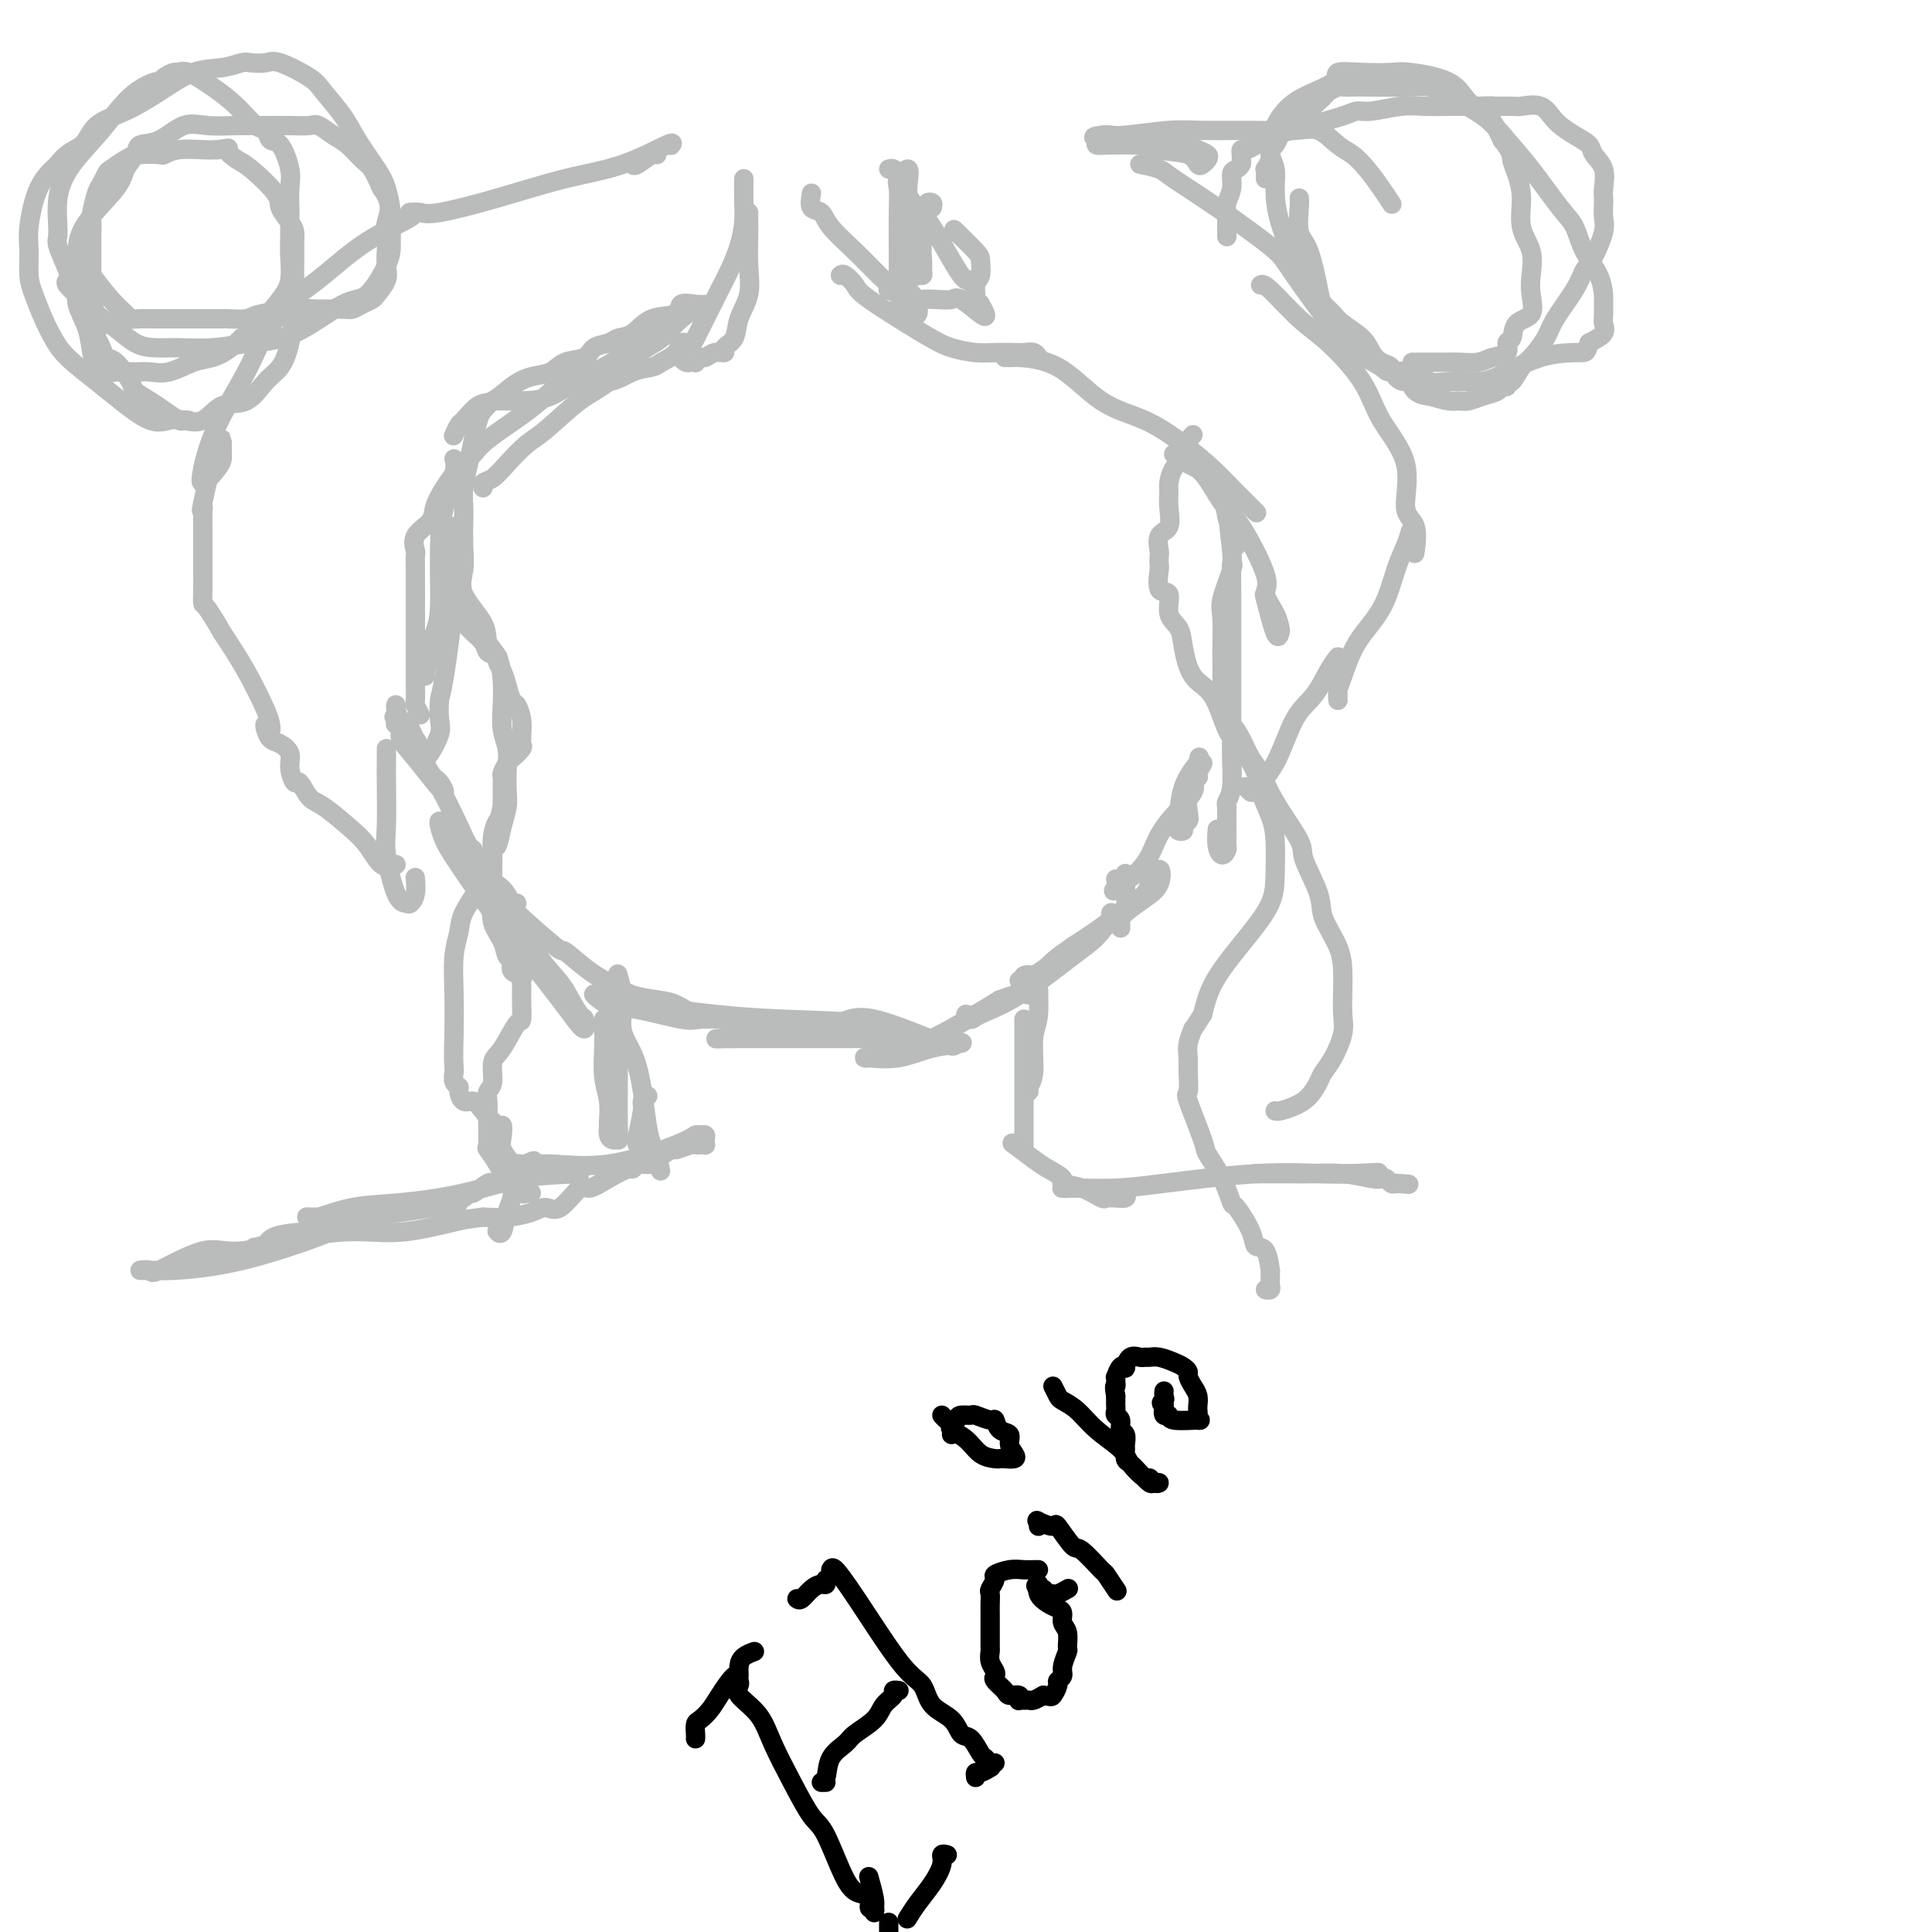 <svg viewBox='0 0 400 400' version='1.1' xmlns='http://www.w3.org/2000/svg' xmlns:xlink='http://www.w3.org/1999/xlink'><g fill='none' stroke='#BABBBB' stroke-width='4' stroke-linecap='round' stroke-linejoin='round'><path d='M107,187c-0.283,0.289 -0.566,0.579 -1,0c-0.434,-0.579 -1.020,-2.026 -2,-3c-0.980,-0.974 -2.354,-1.475 -4,-3c-1.646,-1.525 -3.563,-4.075 -5,-6c-1.437,-1.925 -2.393,-3.227 -3,-4c-0.607,-0.773 -0.863,-1.017 -1,-1c-0.137,0.017 -0.154,0.296 0,1c0.154,0.704 0.478,1.833 1,3c0.522,1.167 1.242,2.370 3,5c1.758,2.630 4.556,6.686 7,10c2.444,3.314 4.536,5.886 7,9c2.464,3.114 5.300,6.772 7,9c1.700,2.228 2.265,3.028 3,4c0.735,0.972 1.640,2.116 2,2c0.360,-0.116 0.174,-1.493 0,-2c-0.174,-0.507 -0.335,-0.145 -1,-1c-0.665,-0.855 -1.832,-2.928 -3,-5'/><path d='M117,205c-1.231,-1.984 -2.308,-2.944 -4,-5c-1.692,-2.056 -4.000,-5.208 -6,-8c-2.000,-2.792 -3.693,-5.223 -5,-7c-1.307,-1.777 -2.227,-2.899 -3,-4c-0.773,-1.101 -1.397,-2.183 -2,-3c-0.603,-0.817 -1.185,-1.371 -1,-1c0.185,0.371 1.136,1.667 1,2c-0.136,0.333 -1.361,-0.296 0,1c1.361,1.296 5.307,4.517 7,6c1.693,1.483 1.131,1.226 3,3c1.869,1.774 6.168,5.578 8,7c1.832,1.422 1.196,0.461 2,1c0.804,0.539 3.046,2.577 5,4c1.954,1.423 3.618,2.231 5,3c1.382,0.769 2.481,1.497 4,2c1.519,0.503 3.456,0.779 5,1c1.544,0.221 2.694,0.385 4,1c1.306,0.615 2.767,1.681 4,2c1.233,0.319 2.238,-0.110 3,0c0.762,0.110 1.282,0.761 2,1c0.718,0.239 1.634,0.068 1,0c-0.634,-0.068 -2.817,-0.034 -5,0'/><path d='M145,211c-1.217,0.114 -1.760,0.399 -4,0c-2.240,-0.399 -6.176,-1.481 -9,-2c-2.824,-0.519 -4.535,-0.473 -6,-1c-1.465,-0.527 -2.682,-1.627 -3,-2c-0.318,-0.373 0.265,-0.020 1,0c0.735,0.020 1.622,-0.294 3,0c1.378,0.294 3.246,1.196 7,2c3.754,0.804 9.396,1.512 14,2c4.604,0.488 8.172,0.758 14,1c5.828,0.242 13.916,0.457 18,1c4.084,0.543 4.164,1.413 5,2c0.836,0.587 2.427,0.889 3,1c0.573,0.111 0.126,0.030 0,0c-0.126,-0.030 0.067,-0.008 0,0c-0.067,0.008 -0.394,0.002 -1,0c-0.606,-0.002 -1.493,-0.001 -3,0c-1.507,0.001 -3.636,0.000 -7,0c-3.364,-0.000 -7.962,-0.000 -11,0c-3.038,0.000 -4.516,0.000 -6,0c-1.484,-0.000 -2.975,-0.000 -4,0c-1.025,0.000 -1.584,0.000 -2,0c-0.416,-0.000 -0.690,-0.000 -1,0c-0.310,0.000 -0.655,0.000 -1,0'/><path d='M152,215c-6.084,0.044 -3.293,0.154 -2,0c1.293,-0.154 1.088,-0.572 2,-1c0.912,-0.428 2.942,-0.866 5,-1c2.058,-0.134 4.143,0.038 7,0c2.857,-0.038 6.487,-0.284 9,-1c2.513,-0.716 3.910,-1.903 8,-1c4.090,0.903 10.873,3.896 14,5c3.127,1.104 2.600,0.320 3,0c0.400,-0.320 1.729,-0.177 1,0c-0.729,0.177 -3.514,0.388 -6,1c-2.486,0.612 -4.671,1.626 -7,2c-2.329,0.374 -4.801,0.109 -6,0c-1.199,-0.109 -1.125,-0.062 -1,0c0.125,0.062 0.302,0.140 1,0c0.698,-0.140 1.919,-0.499 4,-1c2.081,-0.501 5.023,-1.143 9,-3c3.977,-1.857 8.988,-4.928 14,-8'/><path d='M207,207c5.366,-2.022 5.280,-1.076 6,-1c0.720,0.076 2.245,-0.717 2,-1c-0.245,-0.283 -2.258,-0.058 -3,0c-0.742,0.058 -0.211,-0.053 -2,1c-1.789,1.053 -5.899,3.269 -8,4c-2.101,0.731 -2.194,-0.024 -2,0c0.194,0.024 0.673,0.826 1,1c0.327,0.174 0.502,-0.279 2,-1c1.498,-0.721 4.321,-1.711 8,-4c3.679,-2.289 8.216,-5.879 11,-8c2.784,-2.121 3.815,-2.774 5,-4c1.185,-1.226 2.525,-3.025 3,-4c0.475,-0.975 0.086,-1.127 0,-1c-0.086,0.127 0.131,0.534 0,1c-0.131,0.466 -0.609,0.990 -2,2c-1.391,1.010 -3.696,2.505 -6,4'/><path d='M222,196c-1.969,1.427 -2.890,1.994 -4,3c-1.110,1.006 -2.408,2.452 -3,3c-0.592,0.548 -0.479,0.200 -1,0c-0.521,-0.200 -1.677,-0.251 -2,0c-0.323,0.251 0.187,0.804 0,1c-0.187,0.196 -1.073,0.036 -1,0c0.073,-0.036 1.103,0.053 3,-1c1.897,-1.053 4.659,-3.249 7,-5c2.341,-1.751 4.261,-3.059 7,-5c2.739,-1.941 6.295,-4.515 8,-6c1.705,-1.485 1.557,-1.880 2,-3c0.443,-1.120 1.478,-2.963 2,-3c0.522,-0.037 0.533,1.734 0,3c-0.533,1.266 -1.608,2.027 -3,3c-1.392,0.973 -3.101,2.159 -4,3c-0.899,0.841 -0.987,1.339 -1,2c-0.013,0.661 0.048,1.487 0,1c-0.048,-0.487 -0.205,-2.285 0,-3c0.205,-0.715 0.773,-0.347 1,-1c0.227,-0.653 0.114,-2.326 0,-4'/><path d='M233,184c0.156,-1.911 0.044,-2.689 0,-3c-0.044,-0.311 -0.022,-0.156 0,0'/><path d='M98,177c0.080,-0.373 0.160,-0.746 0,-1c-0.160,-0.254 -0.560,-0.390 -1,-1c-0.440,-0.610 -0.919,-1.692 -2,-4c-1.081,-2.308 -2.763,-5.840 -4,-8c-1.237,-2.160 -2.031,-2.949 -3,-5c-0.969,-2.051 -2.115,-5.365 -3,-7c-0.885,-1.635 -1.509,-1.590 -2,-2c-0.491,-0.410 -0.849,-1.274 -1,-2c-0.151,-0.726 -0.095,-1.315 0,-1c0.095,0.315 0.227,1.534 0,2c-0.227,0.466 -0.815,0.179 0,1c0.815,0.821 3.032,2.750 4,4c0.968,1.250 0.686,1.820 1,3c0.314,1.180 1.225,2.970 2,4c0.775,1.030 1.415,1.300 2,2c0.585,0.700 1.114,1.831 1,2c-0.114,0.169 -0.871,-0.624 -2,-2c-1.129,-1.376 -2.628,-3.336 -4,-5c-1.372,-1.664 -2.615,-3.034 -3,-4c-0.385,-0.966 0.089,-1.529 0,-2c-0.089,-0.471 -0.740,-0.849 -1,-1c-0.260,-0.151 -0.130,-0.076 0,0'/><path d='M231,182c0.131,0.757 0.262,1.514 0,2c-0.262,0.486 -0.916,0.702 0,0c0.916,-0.702 3.402,-2.322 5,-4c1.598,-1.678 2.307,-3.415 3,-5c0.693,-1.585 1.369,-3.017 3,-5c1.631,-1.983 4.219,-4.518 5,-6c0.781,-1.482 -0.243,-1.911 0,-3c0.243,-1.089 1.753,-2.839 2,-3c0.247,-0.161 -0.770,1.266 -1,2c-0.230,0.734 0.327,0.774 0,1c-0.327,0.226 -1.537,0.639 -2,2c-0.463,1.361 -0.180,3.672 0,5c0.180,1.328 0.258,1.675 0,2c-0.258,0.325 -0.853,0.630 -1,1c-0.147,0.370 0.154,0.806 0,1c-0.154,0.194 -0.762,0.146 -1,0c-0.238,-0.146 -0.105,-0.390 0,-2c0.105,-1.610 0.182,-4.587 1,-7c0.818,-2.413 2.377,-4.261 3,-5c0.623,-0.739 0.312,-0.370 0,0'/><path d='M248,158c0.500,-2.167 0.250,-1.083 0,0'/><path d='M155,44c0.001,0.219 0.002,0.438 0,1c-0.002,0.562 -0.008,1.469 0,2c0.008,0.531 0.029,0.688 0,2c-0.029,1.312 -0.107,3.780 0,6c0.107,2.220 0.398,4.193 0,6c-0.398,1.807 -1.485,3.450 -2,5c-0.515,1.550 -0.456,3.008 -1,4c-0.544,0.992 -1.689,1.519 -2,2c-0.311,0.481 0.214,0.917 0,1c-0.214,0.083 -1.167,-0.188 -2,0c-0.833,0.188 -1.547,0.835 -2,1c-0.453,0.165 -0.646,-0.151 -1,0c-0.354,0.151 -0.869,0.770 -1,1c-0.131,0.230 0.123,0.072 0,0c-0.123,-0.072 -0.621,-0.058 -1,0c-0.379,0.058 -0.638,0.160 -1,0c-0.362,-0.160 -0.828,-0.582 -1,-1c-0.172,-0.418 -0.049,-0.834 0,-1c0.049,-0.166 0.025,-0.083 0,0'/><path d='M154,37c0.005,0.059 0.009,0.119 0,1c-0.009,0.881 -0.033,2.584 0,4c0.033,1.416 0.122,2.545 0,4c-0.122,1.455 -0.456,3.237 -1,5c-0.544,1.763 -1.298,3.508 -2,5c-0.702,1.492 -1.353,2.730 -2,4c-0.647,1.270 -1.291,2.574 -2,4c-0.709,1.426 -1.483,2.976 -2,4c-0.517,1.024 -0.775,1.521 -1,2c-0.225,0.479 -0.415,0.941 -1,1c-0.585,0.059 -1.566,-0.284 -2,0c-0.434,0.284 -0.323,1.195 -1,2c-0.677,0.805 -2.143,1.505 -3,2c-0.857,0.495 -1.105,0.784 -2,1c-0.895,0.216 -2.437,0.359 -4,1c-1.563,0.641 -3.148,1.779 -5,2c-1.852,0.221 -3.971,-0.477 -6,0c-2.029,0.477 -3.969,2.128 -6,3c-2.031,0.872 -4.153,0.966 -6,1c-1.847,0.034 -3.420,0.009 -4,0c-0.580,-0.009 -0.166,-0.003 0,0c0.166,0.003 0.083,0.001 0,0'/><path d='M147,63c-0.925,0.059 -1.850,0.117 -3,0c-1.150,-0.117 -2.525,-0.411 -3,0c-0.475,0.411 -0.051,1.525 -1,2c-0.949,0.475 -3.270,0.311 -5,1c-1.730,0.689 -2.870,2.230 -4,3c-1.130,0.770 -2.249,0.769 -3,1c-0.751,0.231 -1.134,0.696 -2,1c-0.866,0.304 -2.216,0.448 -3,1c-0.784,0.552 -1.003,1.511 -2,2c-0.997,0.489 -2.774,0.506 -4,1c-1.226,0.494 -1.903,1.464 -3,2c-1.097,0.536 -2.616,0.638 -4,1c-1.384,0.362 -2.633,0.985 -4,2c-1.367,1.015 -2.853,2.423 -4,3c-1.147,0.577 -1.954,0.323 -3,1c-1.046,0.677 -2.332,2.285 -3,3c-0.668,0.715 -0.718,0.539 -1,1c-0.282,0.461 -0.795,1.560 -1,2c-0.205,0.440 -0.103,0.220 0,0'/><path d='M94,95c0.194,0.659 0.389,1.318 0,3c-0.389,1.682 -1.361,4.386 -2,7c-0.639,2.614 -0.946,5.138 -1,9c-0.054,3.862 0.143,9.064 0,12c-0.143,2.936 -0.627,3.607 -1,5c-0.373,1.393 -0.636,3.508 -1,5c-0.364,1.492 -0.830,2.361 -1,3c-0.170,0.639 -0.046,1.050 0,1c0.046,-0.050 0.012,-0.560 0,-1c-0.012,-0.440 -0.003,-0.811 0,-2c0.003,-1.189 0.001,-3.197 0,-4c-0.001,-0.803 -0.000,-0.402 0,0'/><path d='M94,109c-0.053,1.969 -0.106,3.938 0,6c0.106,2.062 0.370,4.216 0,9c-0.370,4.784 -1.374,12.196 -2,16c-0.626,3.804 -0.876,3.999 -1,5c-0.124,1.001 -0.124,2.808 0,4c0.124,1.192 0.373,1.770 0,3c-0.373,1.230 -1.368,3.113 -2,4c-0.632,0.887 -0.901,0.777 -1,1c-0.099,0.223 -0.028,0.778 0,1c0.028,0.222 0.014,0.111 0,0'/><path d='M87,148c-0.423,-0.795 -0.845,-1.591 -1,-2c-0.155,-0.409 -0.041,-0.432 0,-1c0.041,-0.568 0.011,-1.681 0,-3c-0.011,-1.319 -0.003,-2.845 0,-4c0.003,-1.155 0.001,-1.940 0,-3c-0.001,-1.060 -0.000,-2.396 0,-4c0.000,-1.604 0.001,-3.475 0,-5c-0.001,-1.525 -0.003,-2.705 0,-4c0.003,-1.295 0.012,-2.706 0,-4c-0.012,-1.294 -0.043,-2.470 0,-3c0.043,-0.530 0.160,-0.413 0,-1c-0.160,-0.587 -0.598,-1.879 0,-3c0.598,-1.121 2.233,-2.071 3,-3c0.767,-0.929 0.666,-1.836 1,-3c0.334,-1.164 1.103,-2.587 2,-4c0.897,-1.413 1.923,-2.818 3,-4c1.077,-1.182 2.204,-2.141 3,-3c0.796,-0.859 1.259,-1.618 3,-3c1.741,-1.382 4.760,-3.389 7,-5c2.240,-1.611 3.701,-2.827 5,-4c1.299,-1.173 2.435,-2.303 4,-3c1.565,-0.697 3.558,-0.962 6,-2c2.442,-1.038 5.334,-2.850 8,-5c2.666,-2.150 5.106,-4.638 7,-6c1.894,-1.362 3.241,-1.597 4,-2c0.759,-0.403 0.931,-0.972 1,-1c0.069,-0.028 0.034,0.486 0,1'/><path d='M143,64c3.731,-2.064 0.059,0.276 -2,2c-2.059,1.724 -2.505,2.833 -4,4c-1.495,1.167 -4.041,2.394 -6,4c-1.959,1.606 -3.333,3.591 -5,5c-1.667,1.409 -3.629,2.241 -6,4c-2.371,1.759 -5.151,4.446 -7,6c-1.849,1.554 -2.769,1.975 -4,3c-1.231,1.025 -2.775,2.653 -4,4c-1.225,1.347 -2.133,2.413 -3,3c-0.867,0.587 -1.695,0.697 -2,1c-0.305,0.303 -0.087,0.801 0,1c0.087,0.199 0.044,0.100 0,0'/><path d='M184,35c0.380,-0.094 0.760,-0.187 1,0c0.240,0.187 0.340,0.656 1,2c0.660,1.344 1.880,3.564 3,5c1.120,1.436 2.142,2.087 4,5c1.858,2.913 4.554,8.086 6,10c1.446,1.914 1.641,0.569 2,1c0.359,0.431 0.881,2.637 1,3c0.119,0.363 -0.165,-1.119 0,-2c0.165,-0.881 0.779,-1.161 1,-2c0.221,-0.839 0.049,-2.235 0,-3c-0.049,-0.765 0.025,-0.898 -1,-2c-1.025,-1.102 -3.150,-3.172 -4,-4c-0.850,-0.828 -0.425,-0.414 0,0'/><path d='M193,43c0.121,-0.403 0.243,-0.806 0,-1c-0.243,-0.194 -0.850,-0.179 -1,0c-0.150,0.179 0.157,0.521 0,2c-0.157,1.479 -0.777,4.094 -1,6c-0.223,1.906 -0.050,3.102 0,4c0.050,0.898 -0.024,1.498 0,2c0.024,0.502 0.146,0.908 0,1c-0.146,0.092 -0.561,-0.128 -1,0c-0.439,0.128 -0.902,0.603 -1,0c-0.098,-0.603 0.169,-2.285 0,-3c-0.169,-0.715 -0.775,-0.464 -1,-2c-0.225,-1.536 -0.068,-4.860 0,-7c0.068,-2.140 0.046,-3.095 0,-4c-0.046,-0.905 -0.118,-1.760 0,-3c0.118,-1.240 0.424,-2.865 0,-3c-0.424,-0.135 -1.578,1.218 -2,2c-0.422,0.782 -0.113,0.991 0,2c0.113,1.009 0.030,2.817 0,5c-0.030,2.183 -0.008,4.742 0,6c0.008,1.258 0.002,1.217 0,2c-0.002,0.783 -0.001,2.392 0,4'/><path d='M186,56c-0.362,3.438 -0.267,1.534 0,1c0.267,-0.534 0.707,0.302 1,1c0.293,0.698 0.439,1.260 1,2c0.561,0.740 1.538,1.660 2,2c0.462,0.340 0.411,0.102 1,0c0.589,-0.102 1.819,-0.068 3,0c1.181,0.068 2.313,0.168 3,0c0.687,-0.168 0.930,-0.606 2,0c1.070,0.606 2.967,2.255 4,3c1.033,0.745 1.201,0.585 1,0c-0.201,-0.585 -0.772,-1.596 -1,-2c-0.228,-0.404 -0.114,-0.202 0,0'/><path d='M168,40c-0.197,1.215 -0.394,2.430 0,3c0.394,0.570 1.378,0.496 2,1c0.622,0.504 0.881,1.585 2,3c1.119,1.415 3.098,3.163 5,5c1.902,1.837 3.729,3.762 5,5c1.271,1.238 1.987,1.788 3,3c1.013,1.212 2.323,3.087 3,4c0.677,0.913 0.722,0.865 1,1c0.278,0.135 0.789,0.453 1,0c0.211,-0.453 0.123,-1.677 0,-2c-0.123,-0.323 -0.280,0.254 -1,0c-0.720,-0.254 -2.001,-1.337 -3,-2c-0.999,-0.663 -1.714,-0.904 -2,-1c-0.286,-0.096 -0.143,-0.048 0,0'/><path d='M174,57c0.208,-0.186 0.417,-0.373 1,0c0.583,0.373 1.541,1.305 2,2c0.459,0.695 0.418,1.153 3,3c2.582,1.847 7.788,5.083 11,7c3.212,1.917 4.432,2.514 6,3c1.568,0.486 3.484,0.861 5,1c1.516,0.139 2.630,0.041 4,0c1.370,-0.041 2.994,-0.025 4,0c1.006,0.025 1.393,0.058 2,0c0.607,-0.058 1.433,-0.208 2,0c0.567,0.208 0.876,0.774 1,1c0.124,0.226 0.062,0.113 0,0'/><path d='M208,74c0.917,0.010 1.835,0.020 2,0c0.165,-0.020 -0.422,-0.071 1,0c1.422,0.071 4.852,0.266 8,2c3.148,1.734 6.015,5.009 9,7c2.985,1.991 6.087,2.697 9,4c2.913,1.303 5.635,3.204 8,5c2.365,1.796 4.371,3.487 6,5c1.629,1.513 2.880,2.849 4,4c1.120,1.151 2.109,2.118 3,3c0.891,0.882 1.683,1.681 2,2c0.317,0.319 0.158,0.160 0,0'/><path d='M253,99c-0.130,0.860 -0.259,1.720 0,2c0.259,0.280 0.907,-0.021 1,1c0.093,1.021 -0.368,3.363 0,5c0.368,1.637 1.565,2.567 2,3c0.435,0.433 0.109,0.368 0,1c-0.109,0.632 -0.002,1.962 0,2c0.002,0.038 -0.103,-1.217 0,-2c0.103,-0.783 0.412,-1.096 0,-2c-0.412,-0.904 -1.546,-2.401 -2,-3c-0.454,-0.599 -0.227,-0.299 0,0'/><path d='M243,94c0.796,-0.209 1.593,-0.418 2,0c0.407,0.418 0.426,1.463 1,2c0.574,0.537 1.703,0.565 3,2c1.297,1.435 2.760,4.278 4,6c1.240,1.722 2.255,2.325 4,5c1.745,2.675 4.219,7.423 5,10c0.781,2.577 -0.132,2.985 0,4c0.132,1.015 1.310,2.638 2,4c0.690,1.362 0.892,2.462 1,3c0.108,0.538 0.122,0.515 0,1c-0.122,0.485 -0.379,1.477 -1,0c-0.621,-1.477 -1.606,-5.422 -2,-7c-0.394,-1.578 -0.197,-0.789 0,0'/><path d='M254,100c-0.008,0.188 -0.016,0.375 0,1c0.016,0.625 0.057,1.687 0,2c-0.057,0.313 -0.211,-0.124 0,2c0.211,2.124 0.789,6.808 1,9c0.211,2.192 0.057,1.892 0,3c-0.057,1.108 -0.015,3.625 0,6c0.015,2.375 0.004,4.607 0,6c-0.004,1.393 -0.001,1.948 0,3c0.001,1.052 0.000,2.601 0,4c-0.000,1.399 -0.000,2.648 0,4c0.000,1.352 -0.000,2.807 0,4c0.000,1.193 0.000,2.123 0,3c-0.000,0.877 -0.000,1.701 0,2c0.000,0.299 0.001,0.072 0,0c-0.001,-0.072 -0.004,0.012 0,1c0.004,0.988 0.015,2.881 0,4c-0.015,1.119 -0.057,1.464 0,3c0.057,1.536 0.211,4.264 0,6c-0.211,1.736 -0.789,2.481 -1,3c-0.211,0.519 -0.057,0.811 0,1c0.057,0.189 0.016,0.274 0,1c-0.016,0.726 -0.007,2.095 0,3c0.007,0.905 0.012,1.348 0,2c-0.012,0.652 -0.042,1.512 0,2c0.042,0.488 0.155,0.603 0,1c-0.155,0.397 -0.578,1.075 -1,1c-0.422,-0.075 -0.844,-0.905 -1,-2c-0.156,-1.095 -0.044,-2.456 0,-3c0.044,-0.544 0.022,-0.272 0,0'/><path d='M255,117c0.226,-0.181 0.453,-0.362 0,1c-0.453,1.362 -1.585,4.267 -2,6c-0.415,1.733 -0.112,2.292 0,4c0.112,1.708 0.033,4.563 0,6c-0.033,1.437 -0.021,1.455 0,3c0.021,1.545 0.050,4.618 0,6c-0.050,1.382 -0.179,1.073 0,2c0.179,0.927 0.667,3.089 1,4c0.333,0.911 0.512,0.571 1,1c0.488,0.429 1.284,1.627 2,3c0.716,1.373 1.352,2.919 2,4c0.648,1.081 1.309,1.696 2,3c0.691,1.304 1.412,3.298 3,6c1.588,2.702 4.044,6.112 5,8c0.956,1.888 0.414,2.255 1,4c0.586,1.745 2.301,4.867 3,7c0.699,2.133 0.383,3.277 1,5c0.617,1.723 2.167,4.024 3,6c0.833,1.976 0.950,3.628 1,5c0.050,1.372 0.035,2.465 0,4c-0.035,1.535 -0.089,3.512 0,5c0.089,1.488 0.320,2.485 0,4c-0.320,1.515 -1.190,3.547 -2,5c-0.810,1.453 -1.558,2.326 -2,3c-0.442,0.674 -0.577,1.147 -1,2c-0.423,0.853 -1.133,2.085 -2,3c-0.867,0.915 -1.892,1.513 -3,2c-1.108,0.487 -2.298,0.862 -3,1c-0.702,0.138 -0.915,0.039 -1,0c-0.085,-0.039 -0.043,-0.020 0,0'/><path d='M93,109c0.000,0.365 0.000,0.731 0,1c-0.000,0.269 -0.000,0.443 0,1c0.000,0.557 0.000,1.499 0,2c-0.000,0.501 -0.001,0.561 0,1c0.001,0.439 0.002,1.257 0,2c-0.002,0.743 -0.007,1.410 0,2c0.007,0.590 0.027,1.102 0,2c-0.027,0.898 -0.102,2.184 0,3c0.102,0.816 0.379,1.164 1,2c0.621,0.836 1.586,2.161 2,3c0.414,0.839 0.278,1.194 1,2c0.722,0.806 2.302,2.064 3,3c0.698,0.936 0.516,1.552 1,2c0.484,0.448 1.635,0.730 2,1c0.365,0.270 -0.057,0.529 0,1c0.057,0.471 0.593,1.154 1,2c0.407,0.846 0.683,1.855 1,3c0.317,1.145 0.673,2.425 1,3c0.327,0.575 0.623,0.445 1,1c0.377,0.555 0.835,1.797 1,3c0.165,1.203 0.037,2.368 0,3c-0.037,0.632 0.015,0.732 0,1c-0.015,0.268 -0.099,0.706 0,1c0.099,0.294 0.380,0.446 0,1c-0.380,0.554 -1.422,1.512 -2,2c-0.578,0.488 -0.691,0.506 -1,1c-0.309,0.494 -0.815,1.462 -1,2c-0.185,0.538 -0.050,0.645 0,1c0.050,0.355 0.014,0.959 0,2c-0.014,1.041 -0.007,2.521 0,4'/><path d='M104,167c-0.785,3.338 -0.746,2.683 -1,3c-0.254,0.317 -0.800,1.606 -1,3c-0.200,1.394 -0.056,2.893 0,4c0.056,1.107 0.022,1.822 0,3c-0.022,1.178 -0.031,2.820 0,4c0.031,1.180 0.104,1.898 0,3c-0.104,1.102 -0.384,2.589 0,4c0.384,1.411 1.431,2.745 2,4c0.569,1.255 0.660,2.431 1,3c0.340,0.569 0.928,0.533 1,1c0.072,0.467 -0.373,1.439 0,2c0.373,0.561 1.564,0.710 2,1c0.436,0.290 0.117,0.720 0,1c-0.117,0.280 -0.033,0.410 0,1c0.033,0.590 0.014,1.639 0,2c-0.014,0.361 -0.022,0.034 0,1c0.022,0.966 0.073,3.225 0,4c-0.073,0.775 -0.272,0.067 -1,1c-0.728,0.933 -1.985,3.509 -3,5c-1.015,1.491 -1.789,1.898 -2,3c-0.211,1.102 0.139,2.898 0,4c-0.139,1.102 -0.769,1.511 -1,2c-0.231,0.489 -0.064,1.057 0,2c0.064,0.943 0.023,2.262 0,3c-0.023,0.738 -0.030,0.897 0,2c0.030,1.103 0.096,3.150 0,4c-0.096,0.850 -0.354,0.501 0,1c0.354,0.499 1.322,1.845 2,3c0.678,1.155 1.067,2.119 2,3c0.933,0.881 2.409,1.680 3,2c0.591,0.320 0.295,0.160 0,0'/><path d='M108,246c1.038,1.619 0.134,1.166 0,1c-0.134,-0.166 0.502,-0.045 1,0c0.498,0.045 0.856,0.013 1,0c0.144,-0.013 0.072,-0.006 0,0'/><path d='M228,28c0.673,-0.056 1.346,-0.113 2,0c0.654,0.113 1.288,0.395 3,1c1.712,0.605 4.501,1.532 7,2c2.499,0.468 4.710,0.476 6,1c1.290,0.524 1.661,1.563 2,2c0.339,0.437 0.647,0.271 1,0c0.353,-0.271 0.753,-0.647 1,-1c0.247,-0.353 0.342,-0.683 0,-1c-0.342,-0.317 -1.120,-0.621 -2,-1c-0.880,-0.379 -1.861,-0.834 -2,-1c-0.139,-0.166 0.564,-0.045 0,0c-0.564,0.045 -2.394,0.013 -4,0c-1.606,-0.013 -2.988,-0.006 -4,0c-1.012,0.006 -1.653,0.012 -3,0c-1.347,-0.012 -3.401,-0.042 -5,0c-1.599,0.042 -2.743,0.155 -3,0c-0.257,-0.155 0.371,-0.577 1,-1'/><path d='M228,29c-3.295,-0.707 -0.531,-0.974 1,-1c1.531,-0.026 1.830,0.190 4,0c2.170,-0.190 6.211,-0.786 9,-1c2.789,-0.214 4.325,-0.048 7,0c2.675,0.048 6.487,-0.024 10,0c3.513,0.024 6.726,0.144 9,0c2.274,-0.144 3.610,-0.552 5,0c1.390,0.552 2.835,2.064 4,3c1.165,0.936 2.050,1.295 3,2c0.950,0.705 1.966,1.756 3,3c1.034,1.244 2.086,2.681 3,4c0.914,1.319 1.690,2.520 2,3c0.310,0.480 0.155,0.240 0,0'/><path d='M236,34c1.540,0.319 3.080,0.638 4,1c0.920,0.362 1.219,0.768 3,2c1.781,1.232 5.044,3.290 9,6c3.956,2.710 8.604,6.072 11,8c2.396,1.928 2.539,2.421 5,6c2.461,3.579 7.241,10.245 10,13c2.759,2.755 3.499,1.600 4,2c0.501,0.400 0.763,2.355 0,2c-0.763,-0.355 -2.552,-3.019 -4,-4c-1.448,-0.981 -2.557,-0.280 -3,0c-0.443,0.280 -0.222,0.140 0,0'/><path d='M261,59c0.297,-0.157 0.593,-0.313 2,1c1.407,1.313 3.923,4.097 6,6c2.077,1.903 3.713,2.926 6,5c2.287,2.074 5.223,5.199 7,8c1.777,2.801 2.396,5.277 4,8c1.604,2.723 4.195,5.694 5,9c0.805,3.306 -0.176,6.948 0,9c0.176,2.052 1.509,2.514 2,4c0.491,1.486 0.140,3.996 0,5c-0.140,1.004 -0.070,0.502 0,0'/><path d='M292,110c-0.252,0.901 -0.505,1.803 -1,3c-0.495,1.197 -1.233,2.690 -2,5c-0.767,2.310 -1.565,5.436 -3,8c-1.435,2.564 -3.509,4.567 -5,7c-1.491,2.433 -2.400,5.296 -3,7c-0.600,1.704 -0.893,2.249 -1,3c-0.107,0.751 -0.029,1.706 0,2c0.029,0.294 0.008,-0.075 0,-1c-0.008,-0.925 -0.002,-2.407 0,-3c0.002,-0.593 0.001,-0.296 0,0'/><path d='M277,136c-0.603,0.790 -1.205,1.581 -2,3c-0.795,1.419 -1.781,3.467 -3,5c-1.219,1.533 -2.670,2.551 -4,5c-1.330,2.449 -2.539,6.330 -4,9c-1.461,2.670 -3.175,4.128 -4,5c-0.825,0.872 -0.761,1.158 -1,1c-0.239,-0.158 -0.783,-0.759 -1,-1c-0.217,-0.241 -0.109,-0.120 0,0'/><path d='M262,37c0.030,-0.900 0.060,-1.799 0,-2c-0.060,-0.201 -0.209,0.298 0,0c0.209,-0.298 0.777,-1.393 1,-2c0.223,-0.607 0.100,-0.726 0,-1c-0.100,-0.274 -0.177,-0.703 0,-1c0.177,-0.297 0.610,-0.460 1,-1c0.390,-0.540 0.738,-1.455 1,-2c0.262,-0.545 0.436,-0.720 2,-2c1.564,-1.280 4.516,-3.663 6,-5c1.484,-1.337 1.498,-1.626 2,-2c0.502,-0.374 1.491,-0.832 2,-1c0.509,-0.168 0.538,-0.046 1,0c0.462,0.046 1.359,0.017 2,0c0.641,-0.017 1.028,-0.022 3,0c1.972,0.022 5.531,0.069 8,0c2.469,-0.069 3.848,-0.256 5,0c1.152,0.256 2.076,0.954 4,2c1.924,1.046 4.847,2.442 7,4c2.153,1.558 3.534,3.280 5,5c1.466,1.720 3.016,3.439 5,6c1.984,2.561 4.402,5.965 6,8c1.598,2.035 2.376,2.700 3,4c0.624,1.300 1.096,3.234 2,5c0.904,1.766 2.242,3.365 3,5c0.758,1.635 0.937,3.306 1,4c0.063,0.694 0.008,0.413 0,1c-0.008,0.587 0.029,2.044 0,3c-0.029,0.956 -0.123,1.411 0,2c0.123,0.589 0.464,1.311 0,2c-0.464,0.689 -1.732,1.344 -3,2'/><path d='M329,71c-0.562,2.000 -0.467,2.000 -2,2c-1.533,-0.000 -4.695,-0.001 -8,1c-3.305,1.001 -6.751,3.002 -9,4c-2.249,0.998 -3.299,0.992 -4,1c-0.701,0.008 -1.053,0.031 -2,0c-0.947,-0.031 -2.488,-0.115 -4,0c-1.512,0.115 -2.995,0.429 -4,0c-1.005,-0.429 -1.531,-1.600 -3,-2c-1.469,-0.400 -3.880,-0.030 -5,0c-1.120,0.030 -0.949,-0.279 -2,-1c-1.051,-0.721 -3.325,-1.853 -5,-3c-1.675,-1.147 -2.750,-2.309 -4,-4c-1.250,-1.691 -2.674,-3.912 -4,-6c-1.326,-2.088 -2.555,-4.043 -4,-7c-1.445,-2.957 -3.106,-6.917 -4,-10c-0.894,-3.083 -1.022,-5.290 -1,-7c0.022,-1.710 0.193,-2.922 0,-4c-0.193,-1.078 -0.750,-2.021 -1,-3c-0.250,-0.979 -0.192,-1.995 0,-3c0.192,-1.005 0.517,-2.000 1,-3c0.483,-1.000 1.124,-2.005 2,-3c0.876,-0.995 1.989,-1.979 4,-3c2.011,-1.021 4.921,-2.078 6,-3c1.079,-0.922 0.326,-1.707 1,-2c0.674,-0.293 2.773,-0.094 5,0c2.227,0.094 4.581,0.081 6,0c1.419,-0.081 1.902,-0.232 4,0c2.098,0.232 5.810,0.846 8,2c2.190,1.154 2.859,2.849 4,4c1.141,1.151 2.755,1.757 4,3c1.245,1.243 2.123,3.121 3,5'/><path d='M311,29c2.113,2.640 1.894,3.240 2,4c0.106,0.760 0.536,1.680 1,3c0.464,1.320 0.961,3.041 1,5c0.039,1.959 -0.379,4.157 0,6c0.379,1.843 1.555,3.332 2,5c0.445,1.668 0.159,3.515 0,5c-0.159,1.485 -0.191,2.606 0,4c0.191,1.394 0.604,3.060 0,4c-0.604,0.940 -2.224,1.155 -3,2c-0.776,0.845 -0.709,2.321 -1,3c-0.291,0.679 -0.939,0.560 -1,1c-0.061,0.440 0.464,1.438 0,2c-0.464,0.562 -1.918,0.686 -3,1c-1.082,0.314 -1.791,0.816 -3,1c-1.209,0.184 -2.917,0.049 -4,0c-1.083,-0.049 -1.542,-0.013 -2,0c-0.458,0.013 -0.917,0.004 -1,0c-0.083,-0.004 0.208,-0.001 -1,0c-1.208,0.001 -3.917,0.000 -5,0c-1.083,-0.000 -0.542,-0.000 0,0'/><path d='M82,179c-1.014,0.362 -2.029,0.723 -3,0c-0.971,-0.723 -1.899,-2.531 -3,-4c-1.101,-1.469 -2.375,-2.598 -4,-4c-1.625,-1.402 -3.603,-3.078 -5,-4c-1.397,-0.922 -2.215,-1.090 -3,-2c-0.785,-0.910 -1.537,-2.562 -2,-3c-0.463,-0.438 -0.639,0.340 -1,0c-0.361,-0.340 -0.909,-1.796 -1,-3c-0.091,-1.204 0.276,-2.156 0,-3c-0.276,-0.844 -1.195,-1.581 -2,-2c-0.805,-0.419 -1.498,-0.521 -2,-1c-0.502,-0.479 -0.815,-1.335 -1,-2c-0.185,-0.665 -0.243,-1.141 0,-1c0.243,0.141 0.786,0.897 1,1c0.214,0.103 0.099,-0.447 0,-1c-0.099,-0.553 -0.180,-1.111 -1,-3c-0.820,-1.889 -2.377,-5.111 -4,-8c-1.623,-2.889 -3.311,-5.444 -5,-8'/><path d='M46,131c-3.691,-6.500 -3.917,-5.749 -4,-6c-0.083,-0.251 -0.022,-1.504 0,-3c0.022,-1.496 0.006,-3.234 0,-4c-0.006,-0.766 -0.002,-0.560 0,-1c0.002,-0.440 0.000,-1.525 0,-2c-0.000,-0.475 0.001,-0.340 0,-1c-0.001,-0.660 -0.003,-2.116 0,-3c0.003,-0.884 0.011,-1.197 0,-2c-0.011,-0.803 -0.041,-2.097 0,-3c0.041,-0.903 0.155,-1.414 0,-1c-0.155,0.414 -0.577,1.754 0,-1c0.577,-2.754 2.155,-9.600 3,-12c0.845,-2.400 0.959,-0.353 1,0c0.041,0.353 0.010,-0.987 0,-1c-0.010,-0.013 0.000,1.302 0,2c-0.000,0.698 -0.011,0.778 0,1c0.011,0.222 0.044,0.585 0,1c-0.044,0.415 -0.166,0.881 -1,2c-0.834,1.119 -2.381,2.891 -3,3c-0.619,0.109 -0.309,-1.446 0,-3'/><path d='M42,97c0.364,-1.945 1.274,-5.308 3,-9c1.726,-3.692 4.268,-7.713 6,-11c1.732,-3.287 2.655,-5.840 4,-8c1.345,-2.160 3.112,-3.926 4,-5c0.888,-1.074 0.896,-1.454 1,-2c0.104,-0.546 0.303,-1.256 0,-1c-0.303,0.256 -1.108,1.480 0,1c1.108,-0.480 4.128,-2.665 7,-5c2.872,-2.335 5.594,-4.822 9,-7c3.406,-2.178 7.494,-4.048 9,-5c1.506,-0.952 0.430,-0.986 0,-1c-0.430,-0.014 -0.215,-0.007 0,0'/><path d='M85,44c0.664,-0.063 1.327,-0.125 2,0c0.673,0.125 1.354,0.439 4,0c2.646,-0.439 7.255,-1.631 12,-3c4.745,-1.369 9.625,-2.917 14,-4c4.375,-1.083 8.245,-1.703 12,-3c3.755,-1.297 7.396,-3.272 9,-4c1.604,-0.728 1.173,-0.208 1,0c-0.173,0.208 -0.086,0.104 0,0'/><path d='M131,34c0.113,0.226 0.226,0.452 1,0c0.774,-0.452 2.208,-1.583 3,-2c0.792,-0.417 0.940,-0.119 1,0c0.060,0.119 0.030,0.060 0,0'/><path d='M39,87c-0.382,-0.048 -0.765,-0.096 -1,0c-0.235,0.096 -0.323,0.338 -1,0c-0.677,-0.338 -1.942,-1.254 -3,-2c-1.058,-0.746 -1.908,-1.323 -3,-2c-1.092,-0.677 -2.425,-1.455 -3,-2c-0.575,-0.545 -0.392,-0.857 -1,-2c-0.608,-1.143 -2.005,-3.117 -3,-4c-0.995,-0.883 -1.586,-0.675 -2,-1c-0.414,-0.325 -0.651,-1.183 -1,-2c-0.349,-0.817 -0.812,-1.593 -1,-2c-0.188,-0.407 -0.103,-0.443 0,-1c0.103,-0.557 0.224,-1.634 0,-3c-0.224,-1.366 -0.792,-3.023 -1,-4c-0.208,-0.977 -0.056,-1.276 0,-2c0.056,-0.724 0.015,-1.875 0,-3c-0.015,-1.125 -0.005,-2.225 0,-3c0.005,-0.775 0.004,-1.226 0,-2c-0.004,-0.774 -0.012,-1.869 0,-3c0.012,-1.131 0.045,-2.296 0,-3c-0.045,-0.704 -0.169,-0.947 0,-2c0.169,-1.053 0.629,-2.916 1,-4c0.371,-1.084 0.653,-1.390 1,-2c0.347,-0.610 0.759,-1.523 1,-2c0.241,-0.477 0.311,-0.519 1,-1c0.689,-0.481 1.995,-1.401 3,-2c1.005,-0.599 1.707,-0.879 3,-1c1.293,-0.121 3.175,-0.085 4,0c0.825,0.085 0.592,0.219 1,0c0.408,-0.219 1.456,-0.790 3,-1c1.544,-0.210 3.584,-0.060 5,0c1.416,0.060 2.208,0.030 3,0'/><path d='M45,31c3.299,-0.417 2.045,-0.461 2,0c-0.045,0.461 1.119,1.426 2,2c0.881,0.574 1.480,0.759 3,2c1.520,1.241 3.962,3.540 5,5c1.038,1.460 0.670,2.082 1,3c0.330,0.918 1.356,2.132 2,3c0.644,0.868 0.905,1.391 1,2c0.095,0.609 0.023,1.306 0,2c-0.023,0.694 0.003,1.386 0,3c-0.003,1.614 -0.033,4.149 0,6c0.033,1.851 0.131,3.019 0,5c-0.131,1.981 -0.492,4.777 -1,7c-0.508,2.223 -1.163,3.875 -2,5c-0.837,1.125 -1.855,1.724 -3,3c-1.145,1.276 -2.417,3.231 -4,4c-1.583,0.769 -3.478,0.353 -5,1c-1.522,0.647 -2.672,2.357 -4,3c-1.328,0.643 -2.835,0.218 -4,0c-1.165,-0.218 -1.989,-0.228 -3,0c-1.011,0.228 -2.210,0.694 -4,0c-1.790,-0.694 -4.170,-2.547 -6,-4c-1.830,-1.453 -3.110,-2.507 -5,-4c-1.890,-1.493 -4.391,-3.426 -6,-5c-1.609,-1.574 -2.326,-2.787 -3,-4c-0.674,-1.213 -1.306,-2.424 -2,-4c-0.694,-1.576 -1.449,-3.516 -2,-5c-0.551,-1.484 -0.896,-2.511 -1,-4c-0.104,-1.489 0.034,-3.440 0,-5c-0.034,-1.560 -0.240,-2.728 0,-5c0.240,-2.272 0.926,-5.649 2,-8c1.074,-2.351 2.537,-3.675 4,-5'/><path d='M12,34c1.952,-2.710 3.833,-2.985 5,-4c1.167,-1.015 1.620,-2.768 3,-4c1.380,-1.232 3.686,-1.941 6,-3c2.314,-1.059 4.635,-2.466 7,-4c2.365,-1.534 4.773,-3.195 7,-4c2.227,-0.805 4.273,-0.754 6,-1c1.727,-0.246 3.135,-0.789 4,-1c0.865,-0.211 1.189,-0.092 2,0c0.811,0.092 2.111,0.155 3,0c0.889,-0.155 1.366,-0.529 3,0c1.634,0.529 4.423,1.962 6,3c1.577,1.038 1.942,1.683 3,3c1.058,1.317 2.809,3.307 4,5c1.191,1.693 1.822,3.090 3,5c1.178,1.910 2.904,4.335 4,6c1.096,1.665 1.561,2.571 2,4c0.439,1.429 0.852,3.382 1,5c0.148,1.618 0.033,2.901 0,4c-0.033,1.099 0.017,2.014 0,3c-0.017,0.986 -0.101,2.043 -1,4c-0.899,1.957 -2.611,4.815 -4,6c-1.389,1.185 -2.453,0.696 -5,2c-2.547,1.304 -6.575,4.402 -10,6c-3.425,1.598 -6.246,1.695 -9,2c-2.754,0.305 -5.440,0.819 -8,1c-2.560,0.181 -4.995,0.030 -7,0c-2.005,-0.030 -3.579,0.061 -5,0c-1.421,-0.061 -2.690,-0.274 -4,-1c-1.310,-0.726 -2.660,-1.965 -4,-3c-1.340,-1.035 -2.668,-1.867 -4,-3c-1.332,-1.133 -2.666,-2.566 -4,-4'/><path d='M16,61c-2.961,-2.334 -2.364,-2.671 -2,-3c0.364,-0.329 0.496,-0.652 0,-2c-0.496,-1.348 -1.622,-3.723 -2,-5c-0.378,-1.277 -0.010,-1.458 0,-3c0.010,-1.542 -0.337,-4.445 0,-7c0.337,-2.555 1.358,-4.761 3,-7c1.642,-2.239 3.906,-4.512 6,-7c2.094,-2.488 4.018,-5.192 6,-7c1.982,-1.808 4.022,-2.718 5,-3c0.978,-0.282 0.892,0.066 1,0c0.108,-0.066 0.408,-0.545 1,-1c0.592,-0.455 1.477,-0.885 2,-1c0.523,-0.115 0.686,0.085 1,0c0.314,-0.085 0.781,-0.456 2,0c1.219,0.456 3.190,1.737 5,3c1.810,1.263 3.457,2.506 5,4c1.543,1.494 2.981,3.239 4,4c1.019,0.761 1.618,0.537 2,1c0.382,0.463 0.547,1.612 1,2c0.453,0.388 1.193,0.013 2,1c0.807,0.987 1.680,3.334 2,5c0.320,1.666 0.085,2.650 0,4c-0.085,1.350 -0.022,3.067 0,4c0.022,0.933 0.001,1.081 0,2c-0.001,0.919 0.017,2.610 0,4c-0.017,1.390 -0.068,2.480 0,4c0.068,1.520 0.256,3.471 0,5c-0.256,1.529 -0.955,2.637 -2,4c-1.045,1.363 -2.435,2.982 -3,4c-0.565,1.018 -0.304,1.434 -1,2c-0.696,0.566 -2.348,1.283 -4,2'/><path d='M50,70c-2.729,2.734 -4.553,3.570 -6,4c-1.447,0.430 -2.517,0.455 -4,1c-1.483,0.545 -3.380,1.612 -5,2c-1.620,0.388 -2.962,0.097 -4,0c-1.038,-0.097 -1.770,-0.002 -3,0c-1.230,0.002 -2.958,-0.091 -4,0c-1.042,0.091 -1.397,0.367 -2,0c-0.603,-0.367 -1.454,-1.376 -2,-2c-0.546,-0.624 -0.788,-0.861 -1,-2c-0.212,-1.139 -0.395,-3.179 -1,-5c-0.605,-1.821 -1.633,-3.421 -2,-5c-0.367,-1.579 -0.072,-3.136 0,-5c0.072,-1.864 -0.078,-4.036 0,-6c0.078,-1.964 0.386,-3.721 2,-6c1.614,-2.279 4.535,-5.081 6,-7c1.465,-1.919 1.476,-2.956 2,-4c0.524,-1.044 1.562,-2.094 2,-3c0.438,-0.906 0.275,-1.668 1,-2c0.725,-0.332 2.339,-0.232 4,-1c1.661,-0.768 3.371,-2.402 5,-3c1.629,-0.598 3.179,-0.160 5,0c1.821,0.160 3.915,0.041 6,0c2.085,-0.041 4.161,-0.005 6,0c1.839,0.005 3.440,-0.022 5,0c1.560,0.022 3.079,0.093 4,0c0.921,-0.093 1.244,-0.350 2,0c0.756,0.350 1.946,1.306 3,2c1.054,0.694 1.973,1.124 3,2c1.027,0.876 2.161,2.197 3,3c0.839,0.803 1.383,1.086 2,2c0.617,0.914 1.309,2.457 2,4'/><path d='M79,39c2.548,3.376 1.417,5.316 1,7c-0.417,1.684 -0.119,3.113 0,4c0.119,0.887 0.058,1.232 0,2c-0.058,0.768 -0.112,1.960 0,3c0.112,1.040 0.391,1.929 0,3c-0.391,1.071 -1.453,2.325 -2,3c-0.547,0.675 -0.580,0.769 -1,1c-0.420,0.231 -1.227,0.597 -2,1c-0.773,0.403 -1.514,0.843 -2,1c-0.486,0.157 -0.718,0.032 -2,0c-1.282,-0.032 -3.612,0.030 -5,0c-1.388,-0.030 -1.832,-0.152 -4,0c-2.168,0.152 -6.058,0.577 -8,1c-1.942,0.423 -1.935,0.846 -3,1c-1.065,0.154 -3.203,0.041 -4,0c-0.797,-0.041 -0.253,-0.011 -1,0c-0.747,0.011 -2.784,0.003 -4,0c-1.216,-0.003 -1.611,-0.000 -3,0c-1.389,0.000 -3.771,-0.002 -5,0c-1.229,0.002 -1.303,0.008 -2,0c-0.697,-0.008 -2.016,-0.031 -3,0c-0.984,0.031 -1.634,0.116 -2,0c-0.366,-0.116 -0.449,-0.433 -1,-1c-0.551,-0.567 -1.572,-1.383 -3,-3c-1.428,-1.617 -3.265,-4.033 -4,-5c-0.735,-0.967 -0.367,-0.483 0,0'/><path d='M80,155c0.000,0.324 0.000,0.649 0,1c-0.000,0.351 -0.002,0.729 0,1c0.002,0.271 0.006,0.437 0,1c-0.006,0.563 -0.023,1.524 0,4c0.023,2.476 0.086,6.469 0,9c-0.086,2.531 -0.321,3.602 0,6c0.321,2.398 1.196,6.124 2,8c0.804,1.876 1.536,1.903 2,2c0.464,0.097 0.660,0.263 1,0c0.340,-0.263 0.822,-0.955 1,-2c0.178,-1.045 0.051,-2.441 0,-3c-0.051,-0.559 -0.025,-0.279 0,0'/><path d='M103,83c-0.220,-0.190 -0.440,-0.380 -1,0c-0.560,0.380 -1.460,1.329 -2,2c-0.540,0.671 -0.719,1.065 -1,2c-0.281,0.935 -0.664,2.412 -1,4c-0.336,1.588 -0.626,3.288 -1,5c-0.374,1.712 -0.831,3.437 -1,5c-0.169,1.563 -0.049,2.965 0,4c0.049,1.035 0.028,1.704 0,3c-0.028,1.296 -0.062,3.218 0,5c0.062,1.782 0.219,3.423 0,5c-0.219,1.577 -0.815,3.089 0,5c0.815,1.911 3.042,4.222 4,6c0.958,1.778 0.648,3.024 1,4c0.352,0.976 1.366,1.681 2,3c0.634,1.319 0.888,3.250 1,5c0.112,1.750 0.082,3.319 0,5c-0.082,1.681 -0.217,3.474 0,5c0.217,1.526 0.787,2.784 1,4c0.213,1.216 0.068,2.390 0,4c-0.068,1.610 -0.058,3.656 0,5c0.058,1.344 0.166,1.985 0,3c-0.166,1.015 -0.606,2.405 -1,4c-0.394,1.595 -0.743,3.396 -1,4c-0.257,0.604 -0.422,0.012 -1,1c-0.578,0.988 -1.570,3.555 -2,5c-0.430,1.445 -0.297,1.766 -1,3c-0.703,1.234 -2.241,3.380 -3,5c-0.759,1.620 -0.740,2.712 -1,4c-0.260,1.288 -0.801,2.770 -1,5c-0.199,2.230 -0.057,5.209 0,8c0.057,2.791 0.028,5.396 0,8'/><path d='M94,214c-0.159,4.802 -0.057,6.308 0,7c0.057,0.692 0.070,0.572 0,1c-0.070,0.428 -0.223,1.406 0,2c0.223,0.594 0.821,0.805 1,1c0.179,0.195 -0.061,0.376 0,1c0.061,0.624 0.423,1.693 1,2c0.577,0.307 1.371,-0.147 2,0c0.629,0.147 1.095,0.895 2,2c0.905,1.105 2.250,2.565 3,3c0.750,0.435 0.905,-0.156 1,0c0.095,0.156 0.131,1.059 0,2c-0.131,0.941 -0.428,1.921 0,3c0.428,1.079 1.579,2.256 2,3c0.421,0.744 0.110,1.054 0,2c-0.110,0.946 -0.018,2.528 0,3c0.018,0.472 -0.037,-0.164 0,0c0.037,0.164 0.167,1.130 0,2c-0.167,0.870 -0.633,1.646 -1,3c-0.367,1.354 -0.637,3.288 -1,4c-0.363,0.712 -0.818,0.204 -1,0c-0.182,-0.204 -0.091,-0.102 0,0'/><path d='M125,211c0.030,1.977 0.061,3.954 0,6c-0.061,2.046 -0.213,4.163 0,6c0.213,1.837 0.792,3.396 1,5c0.208,1.604 0.045,3.252 0,4c-0.045,0.748 0.026,0.594 0,1c-0.026,0.406 -0.151,1.371 0,2c0.151,0.629 0.576,0.921 1,1c0.424,0.079 0.846,-0.056 1,0c0.154,0.056 0.042,0.303 0,-3c-0.042,-3.303 -0.012,-10.157 0,-14c0.012,-3.843 0.007,-4.677 0,-6c-0.007,-1.323 -0.015,-3.136 0,-5c0.015,-1.864 0.054,-3.781 0,-5c-0.054,-1.219 -0.201,-1.741 0,-1c0.201,0.741 0.750,2.744 1,4c0.250,1.256 0.200,1.765 0,3c-0.200,1.235 -0.552,3.195 0,5c0.552,1.805 2.007,3.453 3,7c0.993,3.547 1.524,8.992 2,12c0.476,3.008 0.897,3.579 1,4c0.103,0.421 -0.114,0.692 0,1c0.114,0.308 0.557,0.654 1,1'/><path d='M136,239c1.333,6.000 0.667,3.000 0,0'/><path d='M216,202c-0.455,-0.269 -0.910,-0.539 -1,1c-0.090,1.539 0.186,4.885 0,7c-0.186,2.115 -0.835,2.997 -1,5c-0.165,2.003 0.152,5.125 0,7c-0.152,1.875 -0.773,2.502 -1,3c-0.227,0.498 -0.061,0.868 0,1c0.061,0.132 0.016,0.025 0,-1c-0.016,-1.025 -0.004,-2.968 0,-5c0.004,-2.032 0.001,-4.152 0,-5c-0.001,-0.848 -0.001,-0.424 0,0'/><path d='M212,211c0.000,0.317 0.000,0.634 0,2c0.000,1.366 0.000,3.781 0,6c0.000,2.219 0.000,4.241 0,7c0.000,2.759 0.000,6.255 0,8c-0.000,1.745 0.000,1.739 0,2c-0.000,0.261 0.000,0.789 0,1c0.000,0.211 0.000,0.106 0,0'/><path d='M120,243c-4.040,0.140 -8.080,0.280 -12,1c-3.920,0.720 -7.718,2.021 -12,3c-4.282,0.979 -9.046,1.635 -13,2c-3.954,0.365 -7.096,0.437 -10,1c-2.904,0.563 -5.569,1.616 -7,2c-1.431,0.384 -1.628,0.100 -2,0c-0.372,-0.100 -0.921,-0.017 0,0c0.921,0.017 3.310,-0.033 5,0c1.690,0.033 2.681,0.150 5,0c2.319,-0.150 5.965,-0.566 9,-1c3.035,-0.434 5.457,-0.886 7,-1c1.543,-0.114 2.207,0.109 3,0c0.793,-0.109 1.716,-0.549 2,-1c0.284,-0.451 -0.071,-0.913 0,-1c0.071,-0.087 0.568,0.202 1,0c0.432,-0.202 0.800,-0.893 1,-1c0.200,-0.107 0.233,0.371 1,0c0.767,-0.371 2.267,-1.592 3,-2c0.733,-0.408 0.698,-0.004 1,0c0.302,0.004 0.942,-0.391 2,-1c1.058,-0.609 2.535,-1.431 3,-2c0.465,-0.569 -0.082,-0.884 0,-1c0.082,-0.116 0.791,-0.031 1,0c0.209,0.031 -0.083,0.009 0,0c0.083,-0.009 0.542,-0.004 1,0'/><path d='M109,241c2.598,-1.377 1.091,-0.320 1,0c-0.091,0.320 1.232,-0.096 4,0c2.768,0.096 6.980,0.704 12,0c5.020,-0.704 10.848,-2.722 14,-4c3.152,-1.278 3.629,-1.817 4,-2c0.371,-0.183 0.636,-0.011 1,0c0.364,0.011 0.827,-0.141 1,0c0.173,0.141 0.057,0.574 0,1c-0.057,0.426 -0.055,0.845 0,1c0.055,0.155 0.161,0.046 0,0c-0.161,-0.046 -0.590,-0.028 -1,0c-0.410,0.028 -0.800,0.067 -1,0c-0.200,-0.067 -0.209,-0.238 -1,0c-0.791,0.238 -2.362,0.887 -3,1c-0.638,0.113 -0.342,-0.311 -1,0c-0.658,0.311 -2.271,1.355 -3,2c-0.729,0.645 -0.574,0.889 -1,1c-0.426,0.111 -1.432,0.087 -2,0c-0.568,-0.087 -0.698,-0.239 -1,0c-0.302,0.239 -0.775,0.869 -1,1c-0.225,0.131 -0.202,-0.237 -1,0c-0.798,0.237 -2.415,1.078 -4,2c-1.585,0.922 -3.136,1.924 -4,2c-0.864,0.076 -1.041,-0.775 -2,0c-0.959,0.775 -2.699,3.174 -4,4c-1.301,0.826 -2.163,0.077 -3,0c-0.837,-0.077 -1.648,0.518 -3,1c-1.352,0.482 -3.243,0.852 -5,1c-1.757,0.148 -3.378,0.074 -5,0'/><path d='M100,252c-3.340,0.414 -3.691,0.449 -6,1c-2.309,0.551 -6.576,1.618 -10,2c-3.424,0.382 -6.004,0.079 -9,0c-2.996,-0.079 -6.408,0.066 -11,1c-4.592,0.934 -10.364,2.657 -14,3c-3.636,0.343 -5.137,-0.693 -8,0c-2.863,0.693 -7.088,3.115 -9,4c-1.912,0.885 -1.512,0.234 -2,0c-0.488,-0.234 -1.863,-0.053 -2,0c-0.137,0.053 0.963,-0.024 2,0c1.037,0.024 2.009,0.150 5,0c2.991,-0.150 8.001,-0.576 14,-2c5.999,-1.424 12.986,-3.846 16,-5c3.014,-1.154 2.055,-1.039 2,-1c-0.055,0.039 0.795,0.004 1,0c0.205,-0.004 -0.235,0.024 -1,0c-0.765,-0.024 -1.854,-0.099 -4,0c-2.146,0.099 -5.347,0.373 -7,1c-1.653,0.627 -1.758,1.608 -2,2c-0.242,0.392 -0.621,0.196 -1,0'/><path d='M54,258c-2.500,0.500 -1.250,0.250 0,0'/><path d='M210,237c-0.388,-0.293 -0.776,-0.587 0,0c0.776,0.587 2.717,2.054 4,3c1.283,0.946 1.910,1.371 3,2c1.090,0.629 2.645,1.461 3,2c0.355,0.539 -0.490,0.786 0,1c0.490,0.214 2.315,0.397 4,1c1.685,0.603 3.229,1.627 4,2c0.771,0.373 0.767,0.096 1,0c0.233,-0.096 0.703,-0.012 1,0c0.297,0.012 0.422,-0.050 1,0c0.578,0.050 1.608,0.210 2,0c0.392,-0.210 0.145,-0.792 0,-1c-0.145,-0.208 -0.188,-0.042 -1,0c-0.812,0.042 -2.392,-0.041 -3,0c-0.608,0.041 -0.244,0.207 -1,0c-0.756,-0.207 -2.631,-0.787 -4,-1c-1.369,-0.213 -2.233,-0.059 -3,0c-0.767,0.059 -1.436,0.022 -1,0c0.436,-0.022 1.978,-0.030 4,0c2.022,0.030 4.525,0.099 7,0c2.475,-0.099 4.921,-0.367 10,-1c5.079,-0.633 12.790,-1.632 19,-2c6.210,-0.368 10.917,-0.105 14,0c3.083,0.105 4.541,0.053 6,0'/><path d='M280,243c9.586,-0.464 4.050,-0.124 2,0c-2.050,0.124 -0.615,0.033 0,0c0.615,-0.033 0.412,-0.009 0,0c-0.412,0.009 -1.031,0.002 -2,0c-0.969,-0.002 -2.287,-0.001 -4,0c-1.713,0.001 -3.819,0.000 -6,0c-2.181,-0.000 -4.435,-0.000 -6,0c-1.565,0.000 -2.442,0.000 -3,0c-0.558,-0.000 -0.798,-0.001 -1,0c-0.202,0.001 -0.367,0.004 1,0c1.367,-0.004 4.264,-0.015 6,0c1.736,0.015 2.310,0.056 4,0c1.690,-0.056 4.494,-0.207 7,0c2.506,0.207 4.713,0.774 6,1c1.287,0.226 1.654,0.112 2,0c0.346,-0.112 0.670,-0.223 1,0c0.330,0.223 0.666,0.778 1,1c0.334,0.222 0.667,0.111 1,0'/><path d='M289,245c4.667,0.333 2.333,0.167 0,0'/><path d='M133,237c-0.390,0.089 -0.780,0.178 -1,0c-0.220,-0.178 -0.269,-0.622 0,-2c0.269,-1.378 0.856,-3.689 1,-5c0.144,-1.311 -0.153,-1.622 0,-2c0.153,-0.378 0.758,-0.822 1,-1c0.242,-0.178 0.121,-0.089 0,0'/><path d='M254,49c0.000,-0.333 0.000,-0.666 0,-1c-0.000,-0.334 -0.001,-0.669 0,-1c0.001,-0.331 0.004,-0.657 0,-1c-0.004,-0.343 -0.016,-0.701 0,-1c0.016,-0.299 0.060,-0.538 0,-1c-0.060,-0.462 -0.222,-1.146 0,-2c0.222,-0.854 0.830,-1.878 1,-3c0.170,-1.122 -0.098,-2.342 0,-3c0.098,-0.658 0.561,-0.755 1,-1c0.439,-0.245 0.852,-0.640 1,-1c0.148,-0.360 0.031,-0.687 0,-1c-0.031,-0.313 0.026,-0.612 0,-1c-0.026,-0.388 -0.134,-0.866 0,-1c0.134,-0.134 0.511,0.077 1,0c0.489,-0.077 1.089,-0.441 2,-1c0.911,-0.559 2.131,-1.312 4,-2c1.869,-0.688 4.386,-1.313 7,-2c2.614,-0.687 5.324,-1.438 7,-2c1.676,-0.562 2.318,-0.935 3,-1c0.682,-0.065 1.403,0.179 3,0c1.597,-0.179 4.069,-0.780 6,-1c1.931,-0.220 3.322,-0.059 5,0c1.678,0.059 3.644,0.016 5,0c1.356,-0.016 2.102,-0.005 3,0c0.898,0.005 1.949,0.002 3,0'/><path d='M306,22c4.322,-0.152 2.626,-0.032 3,0c0.374,0.032 2.816,-0.024 4,0c1.184,0.024 1.109,0.128 2,0c0.891,-0.128 2.748,-0.488 4,0c1.252,0.488 1.898,1.823 3,3c1.102,1.177 2.659,2.195 4,3c1.341,0.805 2.464,1.396 3,2c0.536,0.604 0.483,1.221 1,2c0.517,0.779 1.602,1.721 2,3c0.398,1.279 0.108,2.896 0,4c-0.108,1.104 -0.035,1.696 0,2c0.035,0.304 0.031,0.321 0,1c-0.031,0.679 -0.089,2.020 0,3c0.089,0.980 0.325,1.599 0,3c-0.325,1.401 -1.213,3.584 -2,5c-0.787,1.416 -1.475,2.064 -2,3c-0.525,0.936 -0.889,2.160 -2,4c-1.111,1.840 -2.970,4.294 -4,6c-1.030,1.706 -1.233,2.662 -2,4c-0.767,1.338 -2.100,3.056 -3,4c-0.900,0.944 -1.369,1.114 -2,2c-0.631,0.886 -1.424,2.489 -2,3c-0.576,0.511 -0.934,-0.071 -1,0c-0.066,0.071 0.158,0.793 0,1c-0.158,0.207 -0.700,-0.102 -1,0c-0.300,0.102 -0.358,0.617 -1,1c-0.642,0.383 -1.868,0.636 -3,1c-1.132,0.364 -2.169,0.840 -3,1c-0.831,0.160 -1.454,0.005 -2,0c-0.546,-0.005 -1.013,0.142 -2,0c-0.987,-0.142 -2.493,-0.571 -4,-1'/><path d='M296,82c-3.505,-0.224 -3.768,-2.283 -4,-3c-0.232,-0.717 -0.433,-0.092 -1,0c-0.567,0.092 -1.501,-0.348 -2,-1c-0.499,-0.652 -0.564,-1.515 -1,-2c-0.436,-0.485 -1.243,-0.591 -2,-1c-0.757,-0.409 -1.464,-1.121 -2,-2c-0.536,-0.879 -0.902,-1.924 -2,-3c-1.098,-1.076 -2.927,-2.182 -4,-3c-1.073,-0.818 -1.391,-1.346 -2,-2c-0.609,-0.654 -1.508,-1.432 -2,-2c-0.492,-0.568 -0.577,-0.927 -1,-3c-0.423,-2.073 -1.185,-5.862 -2,-8c-0.815,-2.138 -1.682,-2.625 -2,-4c-0.318,-1.375 -0.086,-3.640 0,-5c0.086,-1.360 0.024,-1.817 0,-2c-0.024,-0.183 -0.012,-0.091 0,0'/><path d='M247,90c-0.295,0.351 -0.591,0.703 -1,1c-0.409,0.297 -0.933,0.540 -1,1c-0.067,0.460 0.321,1.136 0,2c-0.321,0.864 -1.352,1.916 -2,3c-0.648,1.084 -0.913,2.200 -1,3c-0.087,0.800 0.005,1.283 0,2c-0.005,0.717 -0.106,1.668 0,3c0.106,1.332 0.421,3.044 0,4c-0.421,0.956 -1.576,1.156 -2,2c-0.424,0.844 -0.116,2.332 0,3c0.116,0.668 0.039,0.515 0,1c-0.039,0.485 -0.040,1.607 0,2c0.040,0.393 0.123,0.058 0,1c-0.123,0.942 -0.451,3.162 0,4c0.451,0.838 1.680,0.294 2,1c0.320,0.706 -0.270,2.664 0,4c0.270,1.336 1.398,2.052 2,3c0.602,0.948 0.677,2.128 1,4c0.323,1.872 0.892,4.437 2,6c1.108,1.563 2.754,2.125 4,4c1.246,1.875 2.092,5.064 3,7c0.908,1.936 1.879,2.619 3,4c1.121,1.381 2.392,3.460 3,5c0.608,1.540 0.555,2.542 1,4c0.445,1.458 1.389,3.372 2,5c0.611,1.628 0.888,2.968 1,5c0.112,2.032 0.059,4.755 0,7c-0.059,2.245 -0.124,4.013 -1,6c-0.876,1.987 -2.565,4.192 -4,6c-1.435,1.808 -2.617,3.217 -4,5c-1.383,1.783 -2.967,3.938 -4,6c-1.033,2.062 -1.517,4.031 -2,6'/><path d='M249,210c-2.558,4.096 -1.953,2.836 -2,3c-0.047,0.164 -0.748,1.753 -1,3c-0.252,1.247 -0.057,2.152 0,3c0.057,0.848 -0.026,1.639 0,3c0.026,1.361 0.160,3.293 0,4c-0.160,0.707 -0.614,0.191 0,2c0.614,1.809 2.295,5.945 3,8c0.705,2.055 0.434,2.031 1,3c0.566,0.969 1.968,2.933 3,5c1.032,2.067 1.695,4.238 2,5c0.305,0.762 0.254,0.115 1,1c0.746,0.885 2.291,3.303 3,5c0.709,1.697 0.582,2.672 1,3c0.418,0.328 1.380,0.010 2,1c0.620,0.990 0.899,3.288 1,4c0.101,0.712 0.023,-0.163 0,0c-0.023,0.163 0.008,1.364 0,2c-0.008,0.636 -0.054,0.707 0,1c0.054,0.293 0.207,0.810 0,1c-0.207,0.190 -0.773,0.054 -1,0c-0.227,-0.054 -0.113,-0.027 0,0'/></g>
<g fill='none' stroke='#000000' stroke-width='4' stroke-linecap='round' stroke-linejoin='round'><path d='M153,348c0.104,0.282 0.207,0.565 0,1c-0.207,0.435 -0.726,1.023 0,2c0.726,0.977 2.696,2.342 4,4c1.304,1.658 1.942,3.610 3,6c1.058,2.390 2.538,5.218 4,8c1.462,2.782 2.907,5.518 4,7c1.093,1.482 1.833,1.712 3,4c1.167,2.288 2.761,6.636 4,9c1.239,2.364 2.122,2.743 3,3c0.878,0.257 1.752,0.392 2,1c0.248,0.608 -0.129,1.690 0,2c0.129,0.310 0.763,-0.152 1,0c0.237,0.152 0.077,0.919 0,1c-0.077,0.081 -0.072,-0.525 0,-1c0.072,-0.475 0.212,-0.820 0,-2c-0.212,-1.180 -0.775,-3.194 -1,-4c-0.225,-0.806 -0.113,-0.403 0,0'/><path d='M172,325c0.155,-0.346 0.311,-0.691 1,0c0.689,0.691 1.912,2.419 3,4c1.088,1.581 2.042,3.017 4,6c1.958,2.983 4.919,7.514 7,10c2.081,2.486 3.281,2.926 4,4c0.719,1.074 0.956,2.782 2,4c1.044,1.218 2.896,1.947 4,3c1.104,1.053 1.462,2.429 2,3c0.538,0.571 1.258,0.335 2,1c0.742,0.665 1.505,2.231 2,3c0.495,0.769 0.720,0.742 1,1c0.280,0.258 0.614,0.800 1,1c0.386,0.200 0.825,0.057 1,0c0.175,-0.057 0.088,-0.029 0,0'/><path d='M171,369c-0.528,0.013 -1.055,0.027 -1,0c0.055,-0.027 0.694,-0.093 1,-1c0.306,-0.907 0.280,-2.655 1,-4c0.720,-1.345 2.187,-2.286 3,-3c0.813,-0.714 0.973,-1.200 2,-2c1.027,-0.800 2.920,-1.913 4,-3c1.080,-1.087 1.347,-2.148 2,-3c0.653,-0.852 1.690,-1.497 2,-2c0.310,-0.503 -0.109,-0.866 0,-1c0.109,-0.134 0.745,-0.038 1,0c0.255,0.038 0.127,0.019 0,0'/><path d='M215,325c-0.262,-0.007 -0.524,-0.014 -1,0c-0.476,0.014 -1.165,0.049 -2,0c-0.835,-0.049 -1.817,-0.183 -3,0c-1.183,0.183 -2.566,0.682 -3,1c-0.434,0.318 0.080,0.455 0,1c-0.080,0.545 -0.753,1.497 -1,2c-0.247,0.503 -0.066,0.556 0,1c0.066,0.444 0.018,1.278 0,2c-0.018,0.722 -0.004,1.330 0,2c0.004,0.670 0.000,1.401 0,2c-0.000,0.599 0.004,1.067 0,2c-0.004,0.933 -0.015,2.330 0,3c0.015,0.670 0.055,0.612 0,1c-0.055,0.388 -0.204,1.221 0,2c0.204,0.779 0.760,1.505 1,2c0.240,0.495 0.163,0.758 0,1c-0.163,0.242 -0.411,0.461 0,1c0.411,0.539 1.482,1.398 2,2c0.518,0.602 0.481,0.946 1,1c0.519,0.054 1.592,-0.182 2,0c0.408,0.182 0.150,0.782 0,1c-0.150,0.218 -0.192,0.056 0,0c0.192,-0.056 0.619,-0.005 1,0c0.381,0.005 0.718,-0.037 1,0c0.282,0.037 0.509,0.153 1,0c0.491,-0.153 1.245,-0.577 2,-1'/><path d='M216,351c1.625,0.263 1.688,0.420 2,0c0.312,-0.420 0.872,-1.416 1,-2c0.128,-0.584 -0.176,-0.756 0,-1c0.176,-0.244 0.833,-0.558 1,-1c0.167,-0.442 -0.155,-1.010 0,-2c0.155,-0.990 0.788,-2.401 1,-3c0.212,-0.599 0.002,-0.384 0,-1c-0.002,-0.616 0.204,-2.062 0,-3c-0.204,-0.938 -0.819,-1.367 -1,-2c-0.181,-0.633 0.071,-1.470 0,-2c-0.071,-0.530 -0.464,-0.752 -1,-1c-0.536,-0.248 -1.216,-0.520 -2,-1c-0.784,-0.480 -1.673,-1.168 -2,-2c-0.327,-0.832 -0.094,-1.809 0,-2c0.094,-0.191 0.047,0.405 0,1'/><path d='M215,329c-0.976,-1.376 -0.418,-0.315 0,0c0.418,0.315 0.694,-0.115 1,0c0.306,0.115 0.643,0.777 1,1c0.357,0.223 0.735,0.008 1,0c0.265,-0.008 0.418,0.190 1,0c0.582,-0.190 1.595,-0.769 2,-1c0.405,-0.231 0.203,-0.116 0,0'/><path d='M144,360c0.017,-0.214 0.034,-0.429 0,-1c-0.034,-0.571 -0.118,-1.499 0,-2c0.118,-0.501 0.438,-0.574 1,-1c0.562,-0.426 1.365,-1.206 2,-2c0.635,-0.794 1.100,-1.603 2,-3c0.900,-1.397 2.234,-3.383 3,-4c0.766,-0.617 0.962,0.136 1,0c0.038,-0.136 -0.083,-1.160 0,-2c0.083,-0.840 0.368,-1.495 1,-2c0.632,-0.505 1.609,-0.858 2,-1c0.391,-0.142 0.195,-0.071 0,0'/><path d='M165,331c0.249,0.194 0.497,0.388 1,0c0.503,-0.388 1.259,-1.358 2,-2c0.741,-0.642 1.467,-0.956 2,-1c0.533,-0.044 0.874,0.180 1,0c0.126,-0.180 0.036,-0.766 0,-1c-0.036,-0.234 -0.018,-0.117 0,0'/><path d='M184,398c0.000,0.000 0.000,2.000 0,2'/><path d='M188,397c-0.152,0.247 -0.305,0.493 0,0c0.305,-0.493 1.066,-1.726 2,-3c0.934,-1.274 2.040,-2.590 3,-4c0.960,-1.410 1.773,-2.914 2,-4c0.227,-1.086 -0.131,-1.754 0,-2c0.131,-0.246 0.752,-0.070 1,0c0.248,0.070 0.124,0.035 0,0'/><path d='M202,368c-0.054,-0.452 -0.107,-0.905 0,-1c0.107,-0.095 0.375,0.167 1,0c0.625,-0.167 1.607,-0.762 2,-1c0.393,-0.238 0.196,-0.119 0,0'/><path d='M215,316c0.089,-0.384 0.178,-0.767 0,-1c-0.178,-0.233 -0.622,-0.315 0,0c0.622,0.315 2.311,1.028 3,1c0.689,-0.028 0.379,-0.795 1,0c0.621,0.795 2.174,3.152 3,4c0.826,0.848 0.926,0.186 2,1c1.074,0.814 3.123,3.105 4,4c0.877,0.895 0.582,0.395 1,1c0.418,0.605 1.548,2.316 2,3c0.452,0.684 0.226,0.342 0,0'/><path d='M197,297c0.368,-1.152 0.736,-2.304 1,-3c0.264,-0.696 0.424,-0.934 1,-1c0.576,-0.066 1.568,0.042 2,0c0.432,-0.042 0.306,-0.233 1,0c0.694,0.233 2.210,0.891 3,1c0.790,0.109 0.856,-0.332 1,0c0.144,0.332 0.366,1.438 1,2c0.634,0.562 1.680,0.581 2,1c0.320,0.419 -0.086,1.236 0,2c0.086,0.764 0.663,1.473 1,2c0.337,0.527 0.435,0.872 0,1c-0.435,0.128 -1.403,0.039 -2,0c-0.597,-0.039 -0.823,-0.027 -1,0c-0.177,0.027 -0.306,0.071 -1,0c-0.694,-0.071 -1.954,-0.256 -3,-1c-1.046,-0.744 -1.878,-2.045 -3,-3c-1.122,-0.955 -2.536,-1.562 -3,-2c-0.464,-0.438 0.020,-0.705 0,-1c-0.020,-0.295 -0.544,-0.618 -1,-1c-0.456,-0.382 -0.845,-0.823 -1,-1c-0.155,-0.177 -0.078,-0.088 0,0'/><path d='M218,287c0.378,0.768 0.756,1.535 1,2c0.244,0.465 0.353,0.626 1,1c0.647,0.374 1.830,0.959 3,2c1.170,1.041 2.327,2.537 4,4c1.673,1.463 3.862,2.893 5,4c1.138,1.107 1.224,1.890 2,3c0.776,1.110 2.243,2.546 3,3c0.757,0.454 0.803,-0.073 1,0c0.197,0.073 0.544,0.746 1,1c0.456,0.254 1.019,0.089 1,0c-0.019,-0.089 -0.622,-0.103 -1,0c-0.378,0.103 -0.532,0.322 -1,0c-0.468,-0.322 -1.250,-1.184 -2,-2c-0.750,-0.816 -1.468,-1.585 -2,-2c-0.532,-0.415 -0.879,-0.477 -1,-1c-0.121,-0.523 -0.017,-1.506 0,-2c0.017,-0.494 -0.052,-0.500 0,-1c0.052,-0.500 0.224,-1.496 0,-2c-0.224,-0.504 -0.845,-0.516 -1,-1c-0.155,-0.484 0.155,-1.439 0,-2c-0.155,-0.561 -0.773,-0.728 -1,-1c-0.227,-0.272 -0.061,-0.650 0,-1c0.061,-0.350 0.016,-0.671 0,-1c-0.016,-0.329 -0.005,-0.665 0,-1c0.005,-0.335 0.002,-0.667 0,-1'/><path d='M231,289c-0.463,-2.577 -0.121,-2.018 0,-2c0.121,0.018 0.022,-0.503 0,-1c-0.022,-0.497 0.032,-0.968 0,-1c-0.032,-0.032 -0.150,0.376 0,0c0.150,-0.376 0.569,-1.537 1,-2c0.431,-0.463 0.875,-0.229 1,0c0.125,0.229 -0.069,0.454 0,0c0.069,-0.454 0.402,-1.587 1,-2c0.598,-0.413 1.462,-0.108 2,0c0.538,0.108 0.749,0.018 1,0c0.251,-0.018 0.540,0.037 1,0c0.460,-0.037 1.089,-0.165 2,0c0.911,0.165 2.103,0.625 3,1c0.897,0.375 1.498,0.667 2,1c0.502,0.333 0.905,0.709 1,1c0.095,0.291 -0.118,0.498 0,1c0.118,0.502 0.568,1.300 1,2c0.432,0.700 0.847,1.302 1,2c0.153,0.698 0.046,1.493 0,2c-0.046,0.507 -0.030,0.725 0,1c0.030,0.275 0.076,0.605 0,1c-0.076,0.395 -0.273,0.853 0,1c0.273,0.147 1.015,-0.019 0,0c-1.015,0.019 -3.788,0.222 -5,0c-1.212,-0.222 -0.865,-0.867 -1,-1c-0.135,-0.133 -0.753,0.248 -1,0c-0.247,-0.248 -0.124,-1.124 0,-2'/><path d='M241,291c-1.083,-0.646 -0.290,-0.761 0,-1c0.290,-0.239 0.078,-0.603 0,-1c-0.078,-0.397 -0.022,-0.828 0,-1c0.022,-0.172 0.011,-0.086 0,0'/></g>
</svg>
